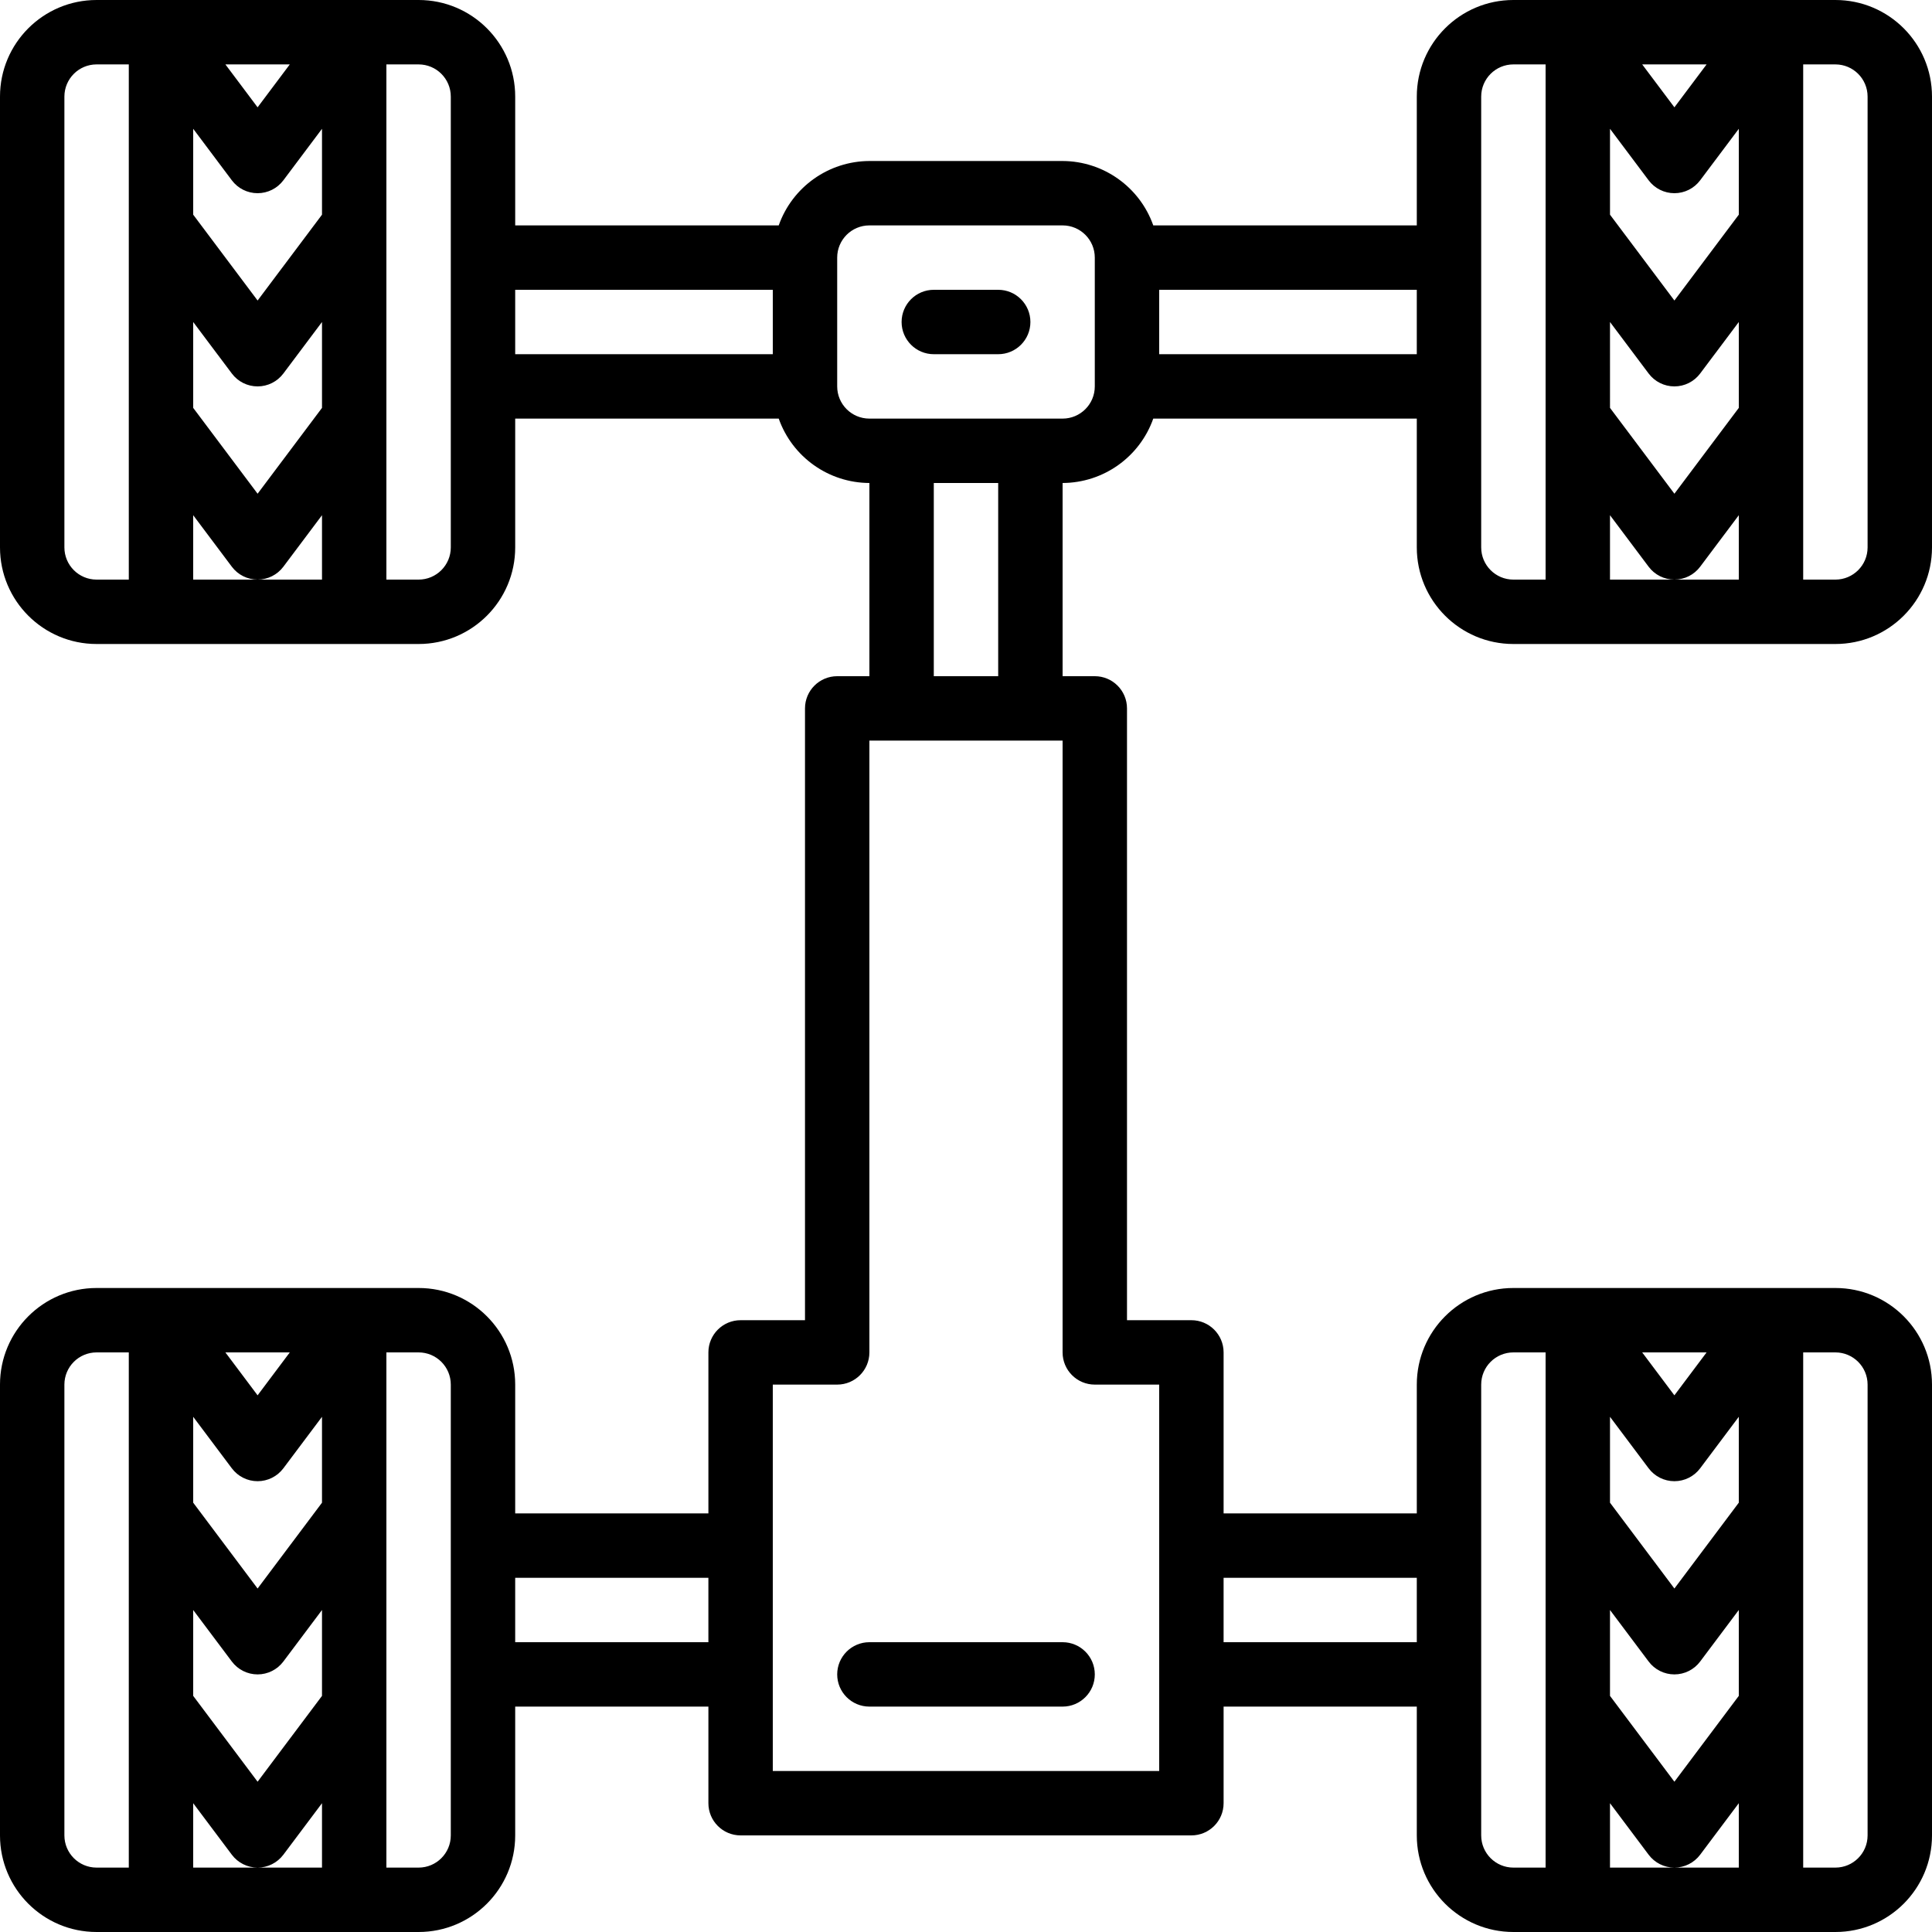 <svg height="480pt" viewBox="0 0 480 480" width="480pt" xmlns="http://www.w3.org/2000/svg"><path d="m456 0h-80c-13.254 0-24 10.746-24 24v32h-65.473c-3.379-9.555-12.395-15.957-22.527-16h-48c-10.133.043-19.148 6.445-22.527 16h-65.473v-32c0-13.254-10.746-24-24-24h-80c-13.254 0-24 10.746-24 24v112c0 13.254 10.746 24 24 24h80c13.254 0 24-10.746 24-24v-32h65.473c3.379 9.555 12.395 15.957 22.527 16v48h-8c-4.418 0-8 3.582-8 8v152h-16c-4.418 0-8 3.582-8 8v40h-48v-32c0-13.254-10.746-24-24-24h-80c-13.254 0-24 10.746-24 24v112c0 13.254 10.746 24 24 24h80c13.254 0 24-10.746 24-24v-32h48v24c0 4.418 3.582 8 8 8h112c4.418 0 8-3.582 8-8v-24h48v32c0 13.254 10.746 24 24 24h80c13.254 0 24-10.746 24-24v-112c0-13.254-10.746-24-24-24h-80c-13.254 0-24 10.746-24 24v32h-48v-40c0-4.418-3.582-8-8-8h-16v-152c0-4.418-3.582-8-8-8h-8v-48c10.133-.043 19.148-6.445 22.527-16h65.473v32c0 13.254 10.746 24 24 24h80c13.254 0 24-10.746 24-24v-112c0-13.254-10.746-24-24-24zm-46.398 44.801c1.508 2.012 3.879 3.199 6.398 3.199s4.891-1.188 6.398-3.199l9.602-12.801v21.336l-16 21.328-16-21.328v-21.336zm-1.602-28.801h16l-8 10.664zm-8 64 9.602 12.801c1.508 2.012 3.879 3.199 6.398 3.199s4.891-1.188 6.398-3.199l9.602-12.801v21.336l-16 21.328-16-21.328zm-342.398-35.199c1.508 2.012 3.879 3.199 6.398 3.199s4.891-1.188 6.398-3.199l9.602-12.801v21.336l-16 21.328-16-21.328v-21.336zm-1.602-28.801h16l-8 10.664zm-8 64 9.602 12.801c1.508 2.012 3.879 3.199 6.398 3.199s4.891-1.188 6.398-3.199l9.602-12.801v21.336l-16 21.328-16-21.328zm-32 56v-112c0-4.418 3.582-8 8-8h8v128h-8c-4.418 0-8-3.582-8-8zm32 8v-16l9.602 12.801c1.508 2.012 3.879 3.199 6.398 3.199s4.891-1.188 6.398-3.199l9.602-12.801v16zm64-8c0 4.418-3.582 8-8 8h-8v-128h8c4.418 0 8 3.582 8 8zm16-64h64v16h-64zm-70.398 292.801c1.508 2.012 3.879 3.199 6.398 3.199s4.891-1.188 6.398-3.199l9.602-12.801v21.336l-16 21.328-16-21.328v-21.336zm-1.602-28.801h16l-8 10.664zm-8 64 9.602 12.801c1.508 2.012 3.879 3.199 6.398 3.199s4.891-1.188 6.398-3.199l9.602-12.801v21.336l-16 21.328-16-21.328zm-32 56v-112c0-4.418 3.582-8 8-8h8v128h-8c-4.418 0-8-3.582-8-8zm32 8v-16l9.602 12.801c1.508 2.012 3.879 3.199 6.398 3.199s4.891-1.188 6.398-3.199l9.602-12.801v16zm64-8c0 4.418-3.582 8-8 8h-8v-128h8c4.418 0 8 3.582 8 8zm16-48v-16h48v16zm272-8 9.602 12.801c1.508 2.012 3.879 3.199 6.398 3.199s4.891-1.188 6.398-3.199l9.602-12.801v21.336l-16 21.328-16-21.328zm9.602-35.199c1.508 2.012 3.879 3.199 6.398 3.199s4.891-1.188 6.398-3.199l9.602-12.801v21.336l-16 21.328-16-21.328v-21.336zm-1.602-28.801h16l-8 10.664zm-8 128v-16l9.602 12.801c1.508 2.012 3.879 3.199 6.398 3.199s4.891-1.188 6.398-3.199l9.602-12.801v16zm64-120v112c0 4.418-3.582 8-8 8h-8v-128h8c4.418 0 8 3.582 8 8zm-96 0c0-4.418 3.582-8 8-8h8v128h-8c-4.418 0-8-3.582-8-8zm-16 48v16h-48v-16zm-80-48h16v96h-96v-96h16c4.418 0 8-3.582 8-8v-152h48v152c0 4.418 3.582 8 8 8zm-24-176h-16v-48h16zm16-64h-48c-4.418 0-8-3.582-8-8v-32c0-4.418 3.582-8 8-8h48c4.418 0 8 3.582 8 8v32c0 4.418-3.582 8-8 8zm24-16v-16h64v16zm80 48v-112c0-4.418 3.582-8 8-8h8v128h-8c-4.418 0-8-3.582-8-8zm32 8v-16l9.602 12.801c1.508 2.012 3.879 3.199 6.398 3.199s4.891-1.188 6.398-3.199l9.602-12.801v16zm64-8c0 4.418-3.582 8-8 8h-8v-128h8c4.418 0 8 3.582 8 8zm0 0"/><path d="m216 408c-4.418 0-8 3.582-8 8s3.582 8 8 8h48c4.418 0 8-3.582 8-8s-3.582-8-8-8zm0 0"/><path d="m248 72h-16c-4.418 0-8 3.582-8 8s3.582 8 8 8h16c4.418 0 8-3.582 8-8s-3.582-8-8-8zm0 0"/></svg>